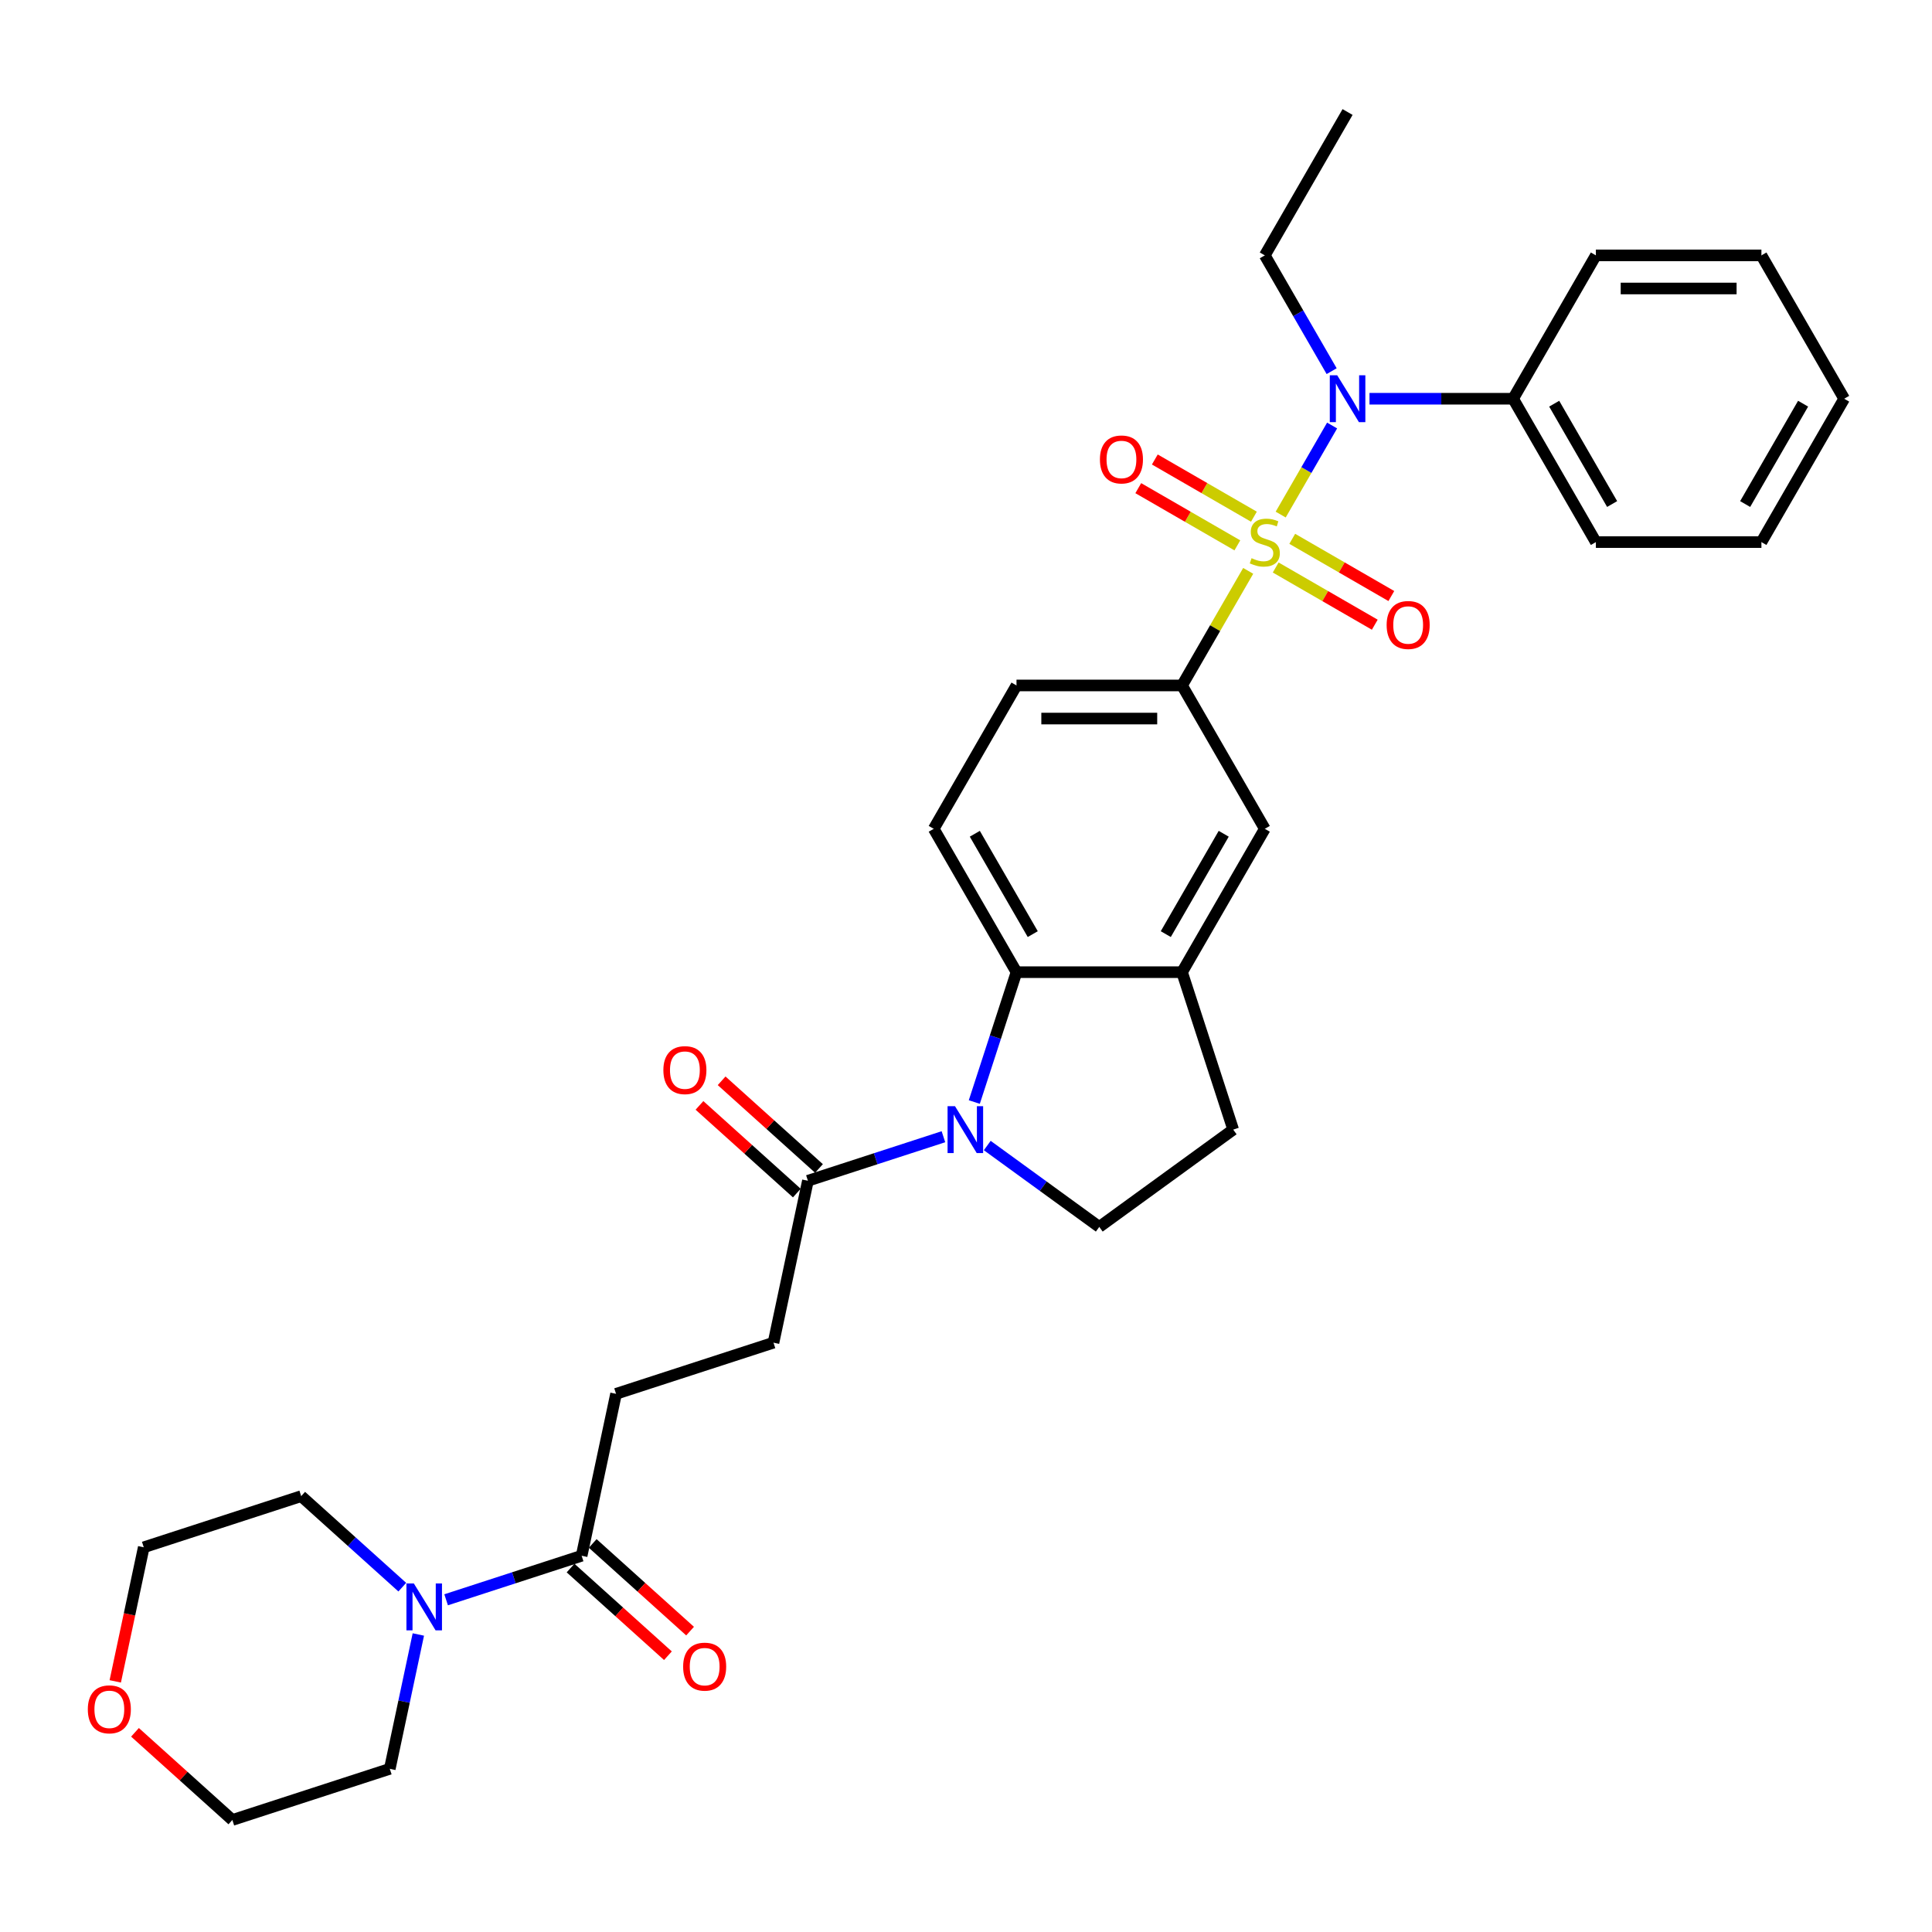<?xml version='1.0' encoding='iso-8859-1'?>
<svg version='1.1' baseProfile='full'
              xmlns='http://www.w3.org/2000/svg'
                      xmlns:rdkit='http://www.rdkit.org/xml'
                      xmlns:xlink='http://www.w3.org/1999/xlink'
                  xml:space='preserve'
width='1000px' height='1000px' viewBox='0 0 1000 1000'>
<!-- END OF HEADER -->
<rect style='opacity:1.0;fill:#FFFFFF;stroke:none' width='1000' height='1000' x='0' y='0'> </rect>
<path class='bond-1' d='M 662.882,266.348 L 676.189,243.299' style='fill:none;fill-rule:evenodd;stroke:#CCCC00;stroke-width:6px;stroke-linecap:butt;stroke-linejoin:miter;stroke-opacity:1' />
<path class='bond-1' d='M 676.189,243.299 L 689.497,220.249' style='fill:none;fill-rule:evenodd;stroke:#0000FF;stroke-width:6px;stroke-linecap:butt;stroke-linejoin:miter;stroke-opacity:1' />
<path class='bond-3' d='M 646.063,295.48 L 628.941,325.135' style='fill:none;fill-rule:evenodd;stroke:#CCCC00;stroke-width:6px;stroke-linecap:butt;stroke-linejoin:miter;stroke-opacity:1' />
<path class='bond-3' d='M 628.941,325.135 L 611.82,354.791' style='fill:none;fill-rule:evenodd;stroke:#000000;stroke-width:6px;stroke-linecap:butt;stroke-linejoin:miter;stroke-opacity:1' />
<path class='bond-10' d='M 660.298,293.737 L 685.941,308.542' style='fill:none;fill-rule:evenodd;stroke:#CCCC00;stroke-width:6px;stroke-linecap:butt;stroke-linejoin:miter;stroke-opacity:1' />
<path class='bond-10' d='M 685.941,308.542 L 711.584,323.347' style='fill:none;fill-rule:evenodd;stroke:#FF0000;stroke-width:6px;stroke-linecap:butt;stroke-linejoin:miter;stroke-opacity:1' />
<path class='bond-10' d='M 668.866,278.896 L 694.509,293.702' style='fill:none;fill-rule:evenodd;stroke:#CCCC00;stroke-width:6px;stroke-linecap:butt;stroke-linejoin:miter;stroke-opacity:1' />
<path class='bond-10' d='M 694.509,293.702 L 720.153,308.507' style='fill:none;fill-rule:evenodd;stroke:#FF0000;stroke-width:6px;stroke-linecap:butt;stroke-linejoin:miter;stroke-opacity:1' />
<path class='bond-11' d='M 649.022,267.44 L 623.379,252.635' style='fill:none;fill-rule:evenodd;stroke:#CCCC00;stroke-width:6px;stroke-linecap:butt;stroke-linejoin:miter;stroke-opacity:1' />
<path class='bond-11' d='M 623.379,252.635 L 597.736,237.83' style='fill:none;fill-rule:evenodd;stroke:#FF0000;stroke-width:6px;stroke-linecap:butt;stroke-linejoin:miter;stroke-opacity:1' />
<path class='bond-11' d='M 640.454,282.28 L 614.811,267.475' style='fill:none;fill-rule:evenodd;stroke:#CCCC00;stroke-width:6px;stroke-linecap:butt;stroke-linejoin:miter;stroke-opacity:1' />
<path class='bond-11' d='M 614.811,267.475 L 589.168,252.67' style='fill:none;fill-rule:evenodd;stroke:#FF0000;stroke-width:6px;stroke-linecap:butt;stroke-linejoin:miter;stroke-opacity:1' />
<path class='bond-0' d='M 504.299,570.409 L 515.219,536.802' style='fill:none;fill-rule:evenodd;stroke:#0000FF;stroke-width:6px;stroke-linecap:butt;stroke-linejoin:miter;stroke-opacity:1' />
<path class='bond-0' d='M 515.219,536.802 L 526.138,503.195' style='fill:none;fill-rule:evenodd;stroke:#000000;stroke-width:6px;stroke-linecap:butt;stroke-linejoin:miter;stroke-opacity:1' />
<path class='bond-4' d='M 488.317,588.369 L 453.245,599.765' style='fill:none;fill-rule:evenodd;stroke:#0000FF;stroke-width:6px;stroke-linecap:butt;stroke-linejoin:miter;stroke-opacity:1' />
<path class='bond-4' d='M 453.245,599.765 L 418.173,611.16' style='fill:none;fill-rule:evenodd;stroke:#000000;stroke-width:6px;stroke-linecap:butt;stroke-linejoin:miter;stroke-opacity:1' />
<path class='bond-33' d='M 511.005,592.925 L 539.992,613.985' style='fill:none;fill-rule:evenodd;stroke:#0000FF;stroke-width:6px;stroke-linecap:butt;stroke-linejoin:miter;stroke-opacity:1' />
<path class='bond-33' d='M 539.992,613.985 L 568.979,635.046' style='fill:none;fill-rule:evenodd;stroke:#000000;stroke-width:6px;stroke-linecap:butt;stroke-linejoin:miter;stroke-opacity:1' />
<path class='bond-15' d='M 708.845,206.386 L 746.014,206.386' style='fill:none;fill-rule:evenodd;stroke:#0000FF;stroke-width:6px;stroke-linecap:butt;stroke-linejoin:miter;stroke-opacity:1' />
<path class='bond-15' d='M 746.014,206.386 L 783.183,206.386' style='fill:none;fill-rule:evenodd;stroke:#000000;stroke-width:6px;stroke-linecap:butt;stroke-linejoin:miter;stroke-opacity:1' />
<path class='bond-21' d='M 689.26,192.111 L 671.96,162.148' style='fill:none;fill-rule:evenodd;stroke:#0000FF;stroke-width:6px;stroke-linecap:butt;stroke-linejoin:miter;stroke-opacity:1' />
<path class='bond-21' d='M 671.96,162.148 L 654.66,132.184' style='fill:none;fill-rule:evenodd;stroke:#000000;stroke-width:6px;stroke-linecap:butt;stroke-linejoin:miter;stroke-opacity:1' />
<path class='bond-2' d='M 526.138,503.195 L 483.297,428.993' style='fill:none;fill-rule:evenodd;stroke:#000000;stroke-width:6px;stroke-linecap:butt;stroke-linejoin:miter;stroke-opacity:1' />
<path class='bond-2' d='M 534.552,483.497 L 504.564,431.555' style='fill:none;fill-rule:evenodd;stroke:#000000;stroke-width:6px;stroke-linecap:butt;stroke-linejoin:miter;stroke-opacity:1' />
<path class='bond-32' d='M 526.138,503.195 L 611.82,503.195' style='fill:none;fill-rule:evenodd;stroke:#000000;stroke-width:6px;stroke-linecap:butt;stroke-linejoin:miter;stroke-opacity:1' />
<path class='bond-9' d='M 611.82,354.791 L 654.66,428.993' style='fill:none;fill-rule:evenodd;stroke:#000000;stroke-width:6px;stroke-linecap:butt;stroke-linejoin:miter;stroke-opacity:1' />
<path class='bond-13' d='M 611.82,354.791 L 526.138,354.791' style='fill:none;fill-rule:evenodd;stroke:#000000;stroke-width:6px;stroke-linecap:butt;stroke-linejoin:miter;stroke-opacity:1' />
<path class='bond-13' d='M 598.967,371.927 L 538.99,371.927' style='fill:none;fill-rule:evenodd;stroke:#000000;stroke-width:6px;stroke-linecap:butt;stroke-linejoin:miter;stroke-opacity:1' />
<path class='bond-16' d='M 418.173,611.16 L 400.359,694.969' style='fill:none;fill-rule:evenodd;stroke:#000000;stroke-width:6px;stroke-linecap:butt;stroke-linejoin:miter;stroke-opacity:1' />
<path class='bond-18' d='M 423.906,604.793 L 398.71,582.106' style='fill:none;fill-rule:evenodd;stroke:#000000;stroke-width:6px;stroke-linecap:butt;stroke-linejoin:miter;stroke-opacity:1' />
<path class='bond-18' d='M 398.71,582.106 L 373.513,559.419' style='fill:none;fill-rule:evenodd;stroke:#FF0000;stroke-width:6px;stroke-linecap:butt;stroke-linejoin:miter;stroke-opacity:1' />
<path class='bond-18' d='M 412.44,617.528 L 387.243,594.841' style='fill:none;fill-rule:evenodd;stroke:#000000;stroke-width:6px;stroke-linecap:butt;stroke-linejoin:miter;stroke-opacity:1' />
<path class='bond-18' d='M 387.243,594.841 L 362.047,572.153' style='fill:none;fill-rule:evenodd;stroke:#FF0000;stroke-width:6px;stroke-linecap:butt;stroke-linejoin:miter;stroke-opacity:1' />
<path class='bond-5' d='M 611.82,503.195 L 654.66,428.993' style='fill:none;fill-rule:evenodd;stroke:#000000;stroke-width:6px;stroke-linecap:butt;stroke-linejoin:miter;stroke-opacity:1' />
<path class='bond-5' d='M 603.405,483.497 L 633.394,431.555' style='fill:none;fill-rule:evenodd;stroke:#000000;stroke-width:6px;stroke-linecap:butt;stroke-linejoin:miter;stroke-opacity:1' />
<path class='bond-14' d='M 611.82,503.195 L 638.297,584.683' style='fill:none;fill-rule:evenodd;stroke:#000000;stroke-width:6px;stroke-linecap:butt;stroke-linejoin:miter;stroke-opacity:1' />
<path class='bond-6' d='M 230.913,828.047 L 265.985,816.651' style='fill:none;fill-rule:evenodd;stroke:#0000FF;stroke-width:6px;stroke-linecap:butt;stroke-linejoin:miter;stroke-opacity:1' />
<path class='bond-6' d='M 265.985,816.651 L 301.057,805.256' style='fill:none;fill-rule:evenodd;stroke:#000000;stroke-width:6px;stroke-linecap:butt;stroke-linejoin:miter;stroke-opacity:1' />
<path class='bond-22' d='M 216.535,846.007 L 209.145,880.774' style='fill:none;fill-rule:evenodd;stroke:#0000FF;stroke-width:6px;stroke-linecap:butt;stroke-linejoin:miter;stroke-opacity:1' />
<path class='bond-22' d='M 209.145,880.774 L 201.755,915.542' style='fill:none;fill-rule:evenodd;stroke:#000000;stroke-width:6px;stroke-linecap:butt;stroke-linejoin:miter;stroke-opacity:1' />
<path class='bond-23' d='M 208.225,821.518 L 182.06,797.959' style='fill:none;fill-rule:evenodd;stroke:#0000FF;stroke-width:6px;stroke-linecap:butt;stroke-linejoin:miter;stroke-opacity:1' />
<path class='bond-23' d='M 182.06,797.959 L 155.895,774.4' style='fill:none;fill-rule:evenodd;stroke:#000000;stroke-width:6px;stroke-linecap:butt;stroke-linejoin:miter;stroke-opacity:1' />
<path class='bond-7' d='M 301.057,805.256 L 318.871,721.446' style='fill:none;fill-rule:evenodd;stroke:#000000;stroke-width:6px;stroke-linecap:butt;stroke-linejoin:miter;stroke-opacity:1' />
<path class='bond-19' d='M 295.324,811.623 L 320.52,834.31' style='fill:none;fill-rule:evenodd;stroke:#000000;stroke-width:6px;stroke-linecap:butt;stroke-linejoin:miter;stroke-opacity:1' />
<path class='bond-19' d='M 320.52,834.31 L 345.717,856.997' style='fill:none;fill-rule:evenodd;stroke:#FF0000;stroke-width:6px;stroke-linecap:butt;stroke-linejoin:miter;stroke-opacity:1' />
<path class='bond-19' d='M 306.79,798.888 L 331.987,821.575' style='fill:none;fill-rule:evenodd;stroke:#000000;stroke-width:6px;stroke-linecap:butt;stroke-linejoin:miter;stroke-opacity:1' />
<path class='bond-19' d='M 331.987,821.575 L 357.183,844.262' style='fill:none;fill-rule:evenodd;stroke:#FF0000;stroke-width:6px;stroke-linecap:butt;stroke-linejoin:miter;stroke-opacity:1' />
<path class='bond-8' d='M 568.979,635.046 L 638.297,584.683' style='fill:none;fill-rule:evenodd;stroke:#000000;stroke-width:6px;stroke-linecap:butt;stroke-linejoin:miter;stroke-opacity:1' />
<path class='bond-12' d='M 483.297,428.993 L 526.138,354.791' style='fill:none;fill-rule:evenodd;stroke:#000000;stroke-width:6px;stroke-linecap:butt;stroke-linejoin:miter;stroke-opacity:1' />
<path class='bond-26' d='M 783.183,206.386 L 826.023,280.588' style='fill:none;fill-rule:evenodd;stroke:#000000;stroke-width:6px;stroke-linecap:butt;stroke-linejoin:miter;stroke-opacity:1' />
<path class='bond-26' d='M 804.449,208.948 L 834.438,260.89' style='fill:none;fill-rule:evenodd;stroke:#000000;stroke-width:6px;stroke-linecap:butt;stroke-linejoin:miter;stroke-opacity:1' />
<path class='bond-27' d='M 783.183,206.386 L 826.023,132.184' style='fill:none;fill-rule:evenodd;stroke:#000000;stroke-width:6px;stroke-linecap:butt;stroke-linejoin:miter;stroke-opacity:1' />
<path class='bond-17' d='M 400.359,694.969 L 318.871,721.446' style='fill:none;fill-rule:evenodd;stroke:#000000;stroke-width:6px;stroke-linecap:butt;stroke-linejoin:miter;stroke-opacity:1' />
<path class='bond-20' d='M 59.656,870.275 L 67.032,835.576' style='fill:none;fill-rule:evenodd;stroke:#FF0000;stroke-width:6px;stroke-linecap:butt;stroke-linejoin:miter;stroke-opacity:1' />
<path class='bond-20' d='M 67.032,835.576 L 74.407,800.877' style='fill:none;fill-rule:evenodd;stroke:#000000;stroke-width:6px;stroke-linecap:butt;stroke-linejoin:miter;stroke-opacity:1' />
<path class='bond-35' d='M 69.874,896.645 L 95.07,919.332' style='fill:none;fill-rule:evenodd;stroke:#FF0000;stroke-width:6px;stroke-linecap:butt;stroke-linejoin:miter;stroke-opacity:1' />
<path class='bond-35' d='M 95.07,919.332 L 120.267,942.019' style='fill:none;fill-rule:evenodd;stroke:#000000;stroke-width:6px;stroke-linecap:butt;stroke-linejoin:miter;stroke-opacity:1' />
<path class='bond-28' d='M 654.66,132.184 L 697.501,57.981' style='fill:none;fill-rule:evenodd;stroke:#000000;stroke-width:6px;stroke-linecap:butt;stroke-linejoin:miter;stroke-opacity:1' />
<path class='bond-24' d='M 201.755,915.542 L 120.267,942.019' style='fill:none;fill-rule:evenodd;stroke:#000000;stroke-width:6px;stroke-linecap:butt;stroke-linejoin:miter;stroke-opacity:1' />
<path class='bond-25' d='M 155.895,774.4 L 74.407,800.877' style='fill:none;fill-rule:evenodd;stroke:#000000;stroke-width:6px;stroke-linecap:butt;stroke-linejoin:miter;stroke-opacity:1' />
<path class='bond-29' d='M 826.023,280.588 L 911.705,280.588' style='fill:none;fill-rule:evenodd;stroke:#000000;stroke-width:6px;stroke-linecap:butt;stroke-linejoin:miter;stroke-opacity:1' />
<path class='bond-30' d='M 826.023,132.184 L 911.705,132.184' style='fill:none;fill-rule:evenodd;stroke:#000000;stroke-width:6px;stroke-linecap:butt;stroke-linejoin:miter;stroke-opacity:1' />
<path class='bond-30' d='M 838.875,149.32 L 898.853,149.32' style='fill:none;fill-rule:evenodd;stroke:#000000;stroke-width:6px;stroke-linecap:butt;stroke-linejoin:miter;stroke-opacity:1' />
<path class='bond-34' d='M 911.705,280.588 L 954.545,206.386' style='fill:none;fill-rule:evenodd;stroke:#000000;stroke-width:6px;stroke-linecap:butt;stroke-linejoin:miter;stroke-opacity:1' />
<path class='bond-34' d='M 903.29,260.89 L 933.279,208.948' style='fill:none;fill-rule:evenodd;stroke:#000000;stroke-width:6px;stroke-linecap:butt;stroke-linejoin:miter;stroke-opacity:1' />
<path class='bond-31' d='M 911.705,132.184 L 954.545,206.386' style='fill:none;fill-rule:evenodd;stroke:#000000;stroke-width:6px;stroke-linecap:butt;stroke-linejoin:miter;stroke-opacity:1' />
<path  class='atom-0' d='M 647.806 288.917
Q 648.08 289.019, 649.211 289.499
Q 650.342 289.979, 651.576 290.287
Q 652.844 290.562, 654.078 290.562
Q 656.374 290.562, 657.711 289.465
Q 659.047 288.334, 659.047 286.38
Q 659.047 285.044, 658.362 284.221
Q 657.711 283.399, 656.682 282.953
Q 655.654 282.508, 653.941 281.993
Q 651.781 281.342, 650.479 280.725
Q 649.211 280.108, 648.286 278.806
Q 647.395 277.504, 647.395 275.31
Q 647.395 272.26, 649.451 270.375
Q 651.542 268.49, 655.654 268.49
Q 658.465 268.49, 661.652 269.827
L 660.864 272.466
Q 657.95 271.266, 655.757 271.266
Q 653.392 271.266, 652.09 272.26
Q 650.788 273.22, 650.822 274.899
Q 650.822 276.201, 651.473 276.99
Q 652.158 277.778, 653.118 278.223
Q 654.112 278.669, 655.757 279.183
Q 657.95 279.869, 659.253 280.554
Q 660.555 281.239, 661.481 282.645
Q 662.44 284.016, 662.44 286.38
Q 662.44 289.739, 660.178 291.556
Q 657.95 293.338, 654.215 293.338
Q 652.056 293.338, 650.411 292.858
Q 648.8 292.412, 646.88 291.624
L 647.806 288.917
' fill='#CCCC00'/>
<path  class='atom-1' d='M 494.297 572.551
L 502.249 585.403
Q 503.037 586.671, 504.305 588.967
Q 505.573 591.264, 505.642 591.401
L 505.642 572.551
L 508.863 572.551
L 508.863 596.816
L 505.539 596.816
L 497.005 582.764
Q 496.011 581.119, 494.949 579.234
Q 493.92 577.349, 493.612 576.766
L 493.612 596.816
L 490.459 596.816
L 490.459 572.551
L 494.297 572.551
' fill='#0000FF'/>
<path  class='atom-2' d='M 692.137 194.253
L 700.089 207.106
Q 700.877 208.374, 702.145 210.67
Q 703.413 212.966, 703.482 213.103
L 703.482 194.253
L 706.703 194.253
L 706.703 218.518
L 703.379 218.518
L 694.845 204.467
Q 693.851 202.822, 692.789 200.937
Q 691.76 199.052, 691.452 198.469
L 691.452 218.518
L 688.299 218.518
L 688.299 194.253
L 692.137 194.253
' fill='#0000FF'/>
<path  class='atom-7' d='M 214.205 819.6
L 222.157 832.452
Q 222.945 833.72, 224.213 836.017
Q 225.481 838.313, 225.55 838.45
L 225.55 819.6
L 228.771 819.6
L 228.771 843.865
L 225.447 843.865
L 216.913 829.813
Q 215.919 828.168, 214.856 826.283
Q 213.828 824.398, 213.52 823.816
L 213.52 843.865
L 210.367 843.865
L 210.367 819.6
L 214.205 819.6
' fill='#0000FF'/>
<path  class='atom-11' d='M 717.724 323.498
Q 717.724 317.671, 720.603 314.415
Q 723.482 311.159, 728.863 311.159
Q 734.243 311.159, 737.122 314.415
Q 740.001 317.671, 740.001 323.498
Q 740.001 329.392, 737.088 332.751
Q 734.175 336.076, 728.863 336.076
Q 723.516 336.076, 720.603 332.751
Q 717.724 329.427, 717.724 323.498
M 728.863 333.334
Q 732.564 333.334, 734.552 330.866
Q 736.574 328.364, 736.574 323.498
Q 736.574 318.734, 734.552 316.335
Q 732.564 313.901, 728.863 313.901
Q 725.161 313.901, 723.139 316.3
Q 721.151 318.699, 721.151 323.498
Q 721.151 328.399, 723.139 330.866
Q 725.161 333.334, 728.863 333.334
' fill='#FF0000'/>
<path  class='atom-12' d='M 569.319 237.816
Q 569.319 231.99, 572.198 228.734
Q 575.077 225.478, 580.458 225.478
Q 585.839 225.478, 588.718 228.734
Q 591.597 231.99, 591.597 237.816
Q 591.597 243.711, 588.683 247.07
Q 585.77 250.394, 580.458 250.394
Q 575.111 250.394, 572.198 247.07
Q 569.319 243.745, 569.319 237.816
M 580.458 247.652
Q 584.159 247.652, 586.147 245.185
Q 588.169 242.683, 588.169 237.816
Q 588.169 233.052, 586.147 230.653
Q 584.159 228.22, 580.458 228.22
Q 576.757 228.22, 574.734 230.619
Q 572.747 233.018, 572.747 237.816
Q 572.747 242.717, 574.734 245.185
Q 576.757 247.652, 580.458 247.652
' fill='#FF0000'/>
<path  class='atom-19' d='M 343.361 553.897
Q 343.361 548.07, 346.24 544.814
Q 349.119 541.559, 354.499 541.559
Q 359.88 541.559, 362.759 544.814
Q 365.638 548.07, 365.638 553.897
Q 365.638 559.792, 362.725 563.15
Q 359.812 566.475, 354.499 566.475
Q 349.153 566.475, 346.24 563.15
Q 343.361 559.826, 343.361 553.897
M 354.499 563.733
Q 358.201 563.733, 360.189 561.265
Q 362.211 558.763, 362.211 553.897
Q 362.211 549.133, 360.189 546.734
Q 358.201 544.3, 354.499 544.3
Q 350.798 544.3, 348.776 546.699
Q 346.788 549.099, 346.788 553.897
Q 346.788 558.798, 348.776 561.265
Q 350.798 563.733, 354.499 563.733
' fill='#FF0000'/>
<path  class='atom-20' d='M 353.592 862.656
Q 353.592 856.83, 356.471 853.574
Q 359.35 850.318, 364.731 850.318
Q 370.111 850.318, 372.99 853.574
Q 375.869 856.83, 375.869 862.656
Q 375.869 868.551, 372.956 871.91
Q 370.043 875.234, 364.731 875.234
Q 359.384 875.234, 356.471 871.91
Q 353.592 868.585, 353.592 862.656
M 364.731 872.492
Q 368.432 872.492, 370.42 870.025
Q 372.442 867.523, 372.442 862.656
Q 372.442 857.892, 370.42 855.493
Q 368.432 853.06, 364.731 853.06
Q 361.029 853.06, 359.007 855.459
Q 357.019 857.858, 357.019 862.656
Q 357.019 867.557, 359.007 870.025
Q 361.029 872.492, 364.731 872.492
' fill='#FF0000'/>
<path  class='atom-21' d='M 45.455 884.755
Q 45.455 878.929, 48.333 875.673
Q 51.212 872.417, 56.593 872.417
Q 61.974 872.417, 64.853 875.673
Q 67.732 878.929, 67.732 884.755
Q 67.732 890.65, 64.819 894.009
Q 61.905 897.333, 56.593 897.333
Q 51.247 897.333, 48.333 894.009
Q 45.455 890.684, 45.455 884.755
M 56.593 894.591
Q 60.295 894.591, 62.282 892.124
Q 64.305 889.622, 64.305 884.755
Q 64.305 879.991, 62.282 877.592
Q 60.295 875.159, 56.593 875.159
Q 52.892 875.159, 50.87 877.558
Q 48.882 879.957, 48.882 884.755
Q 48.882 889.656, 50.87 892.124
Q 52.892 894.591, 56.593 894.591
' fill='#FF0000'/>
</svg>

